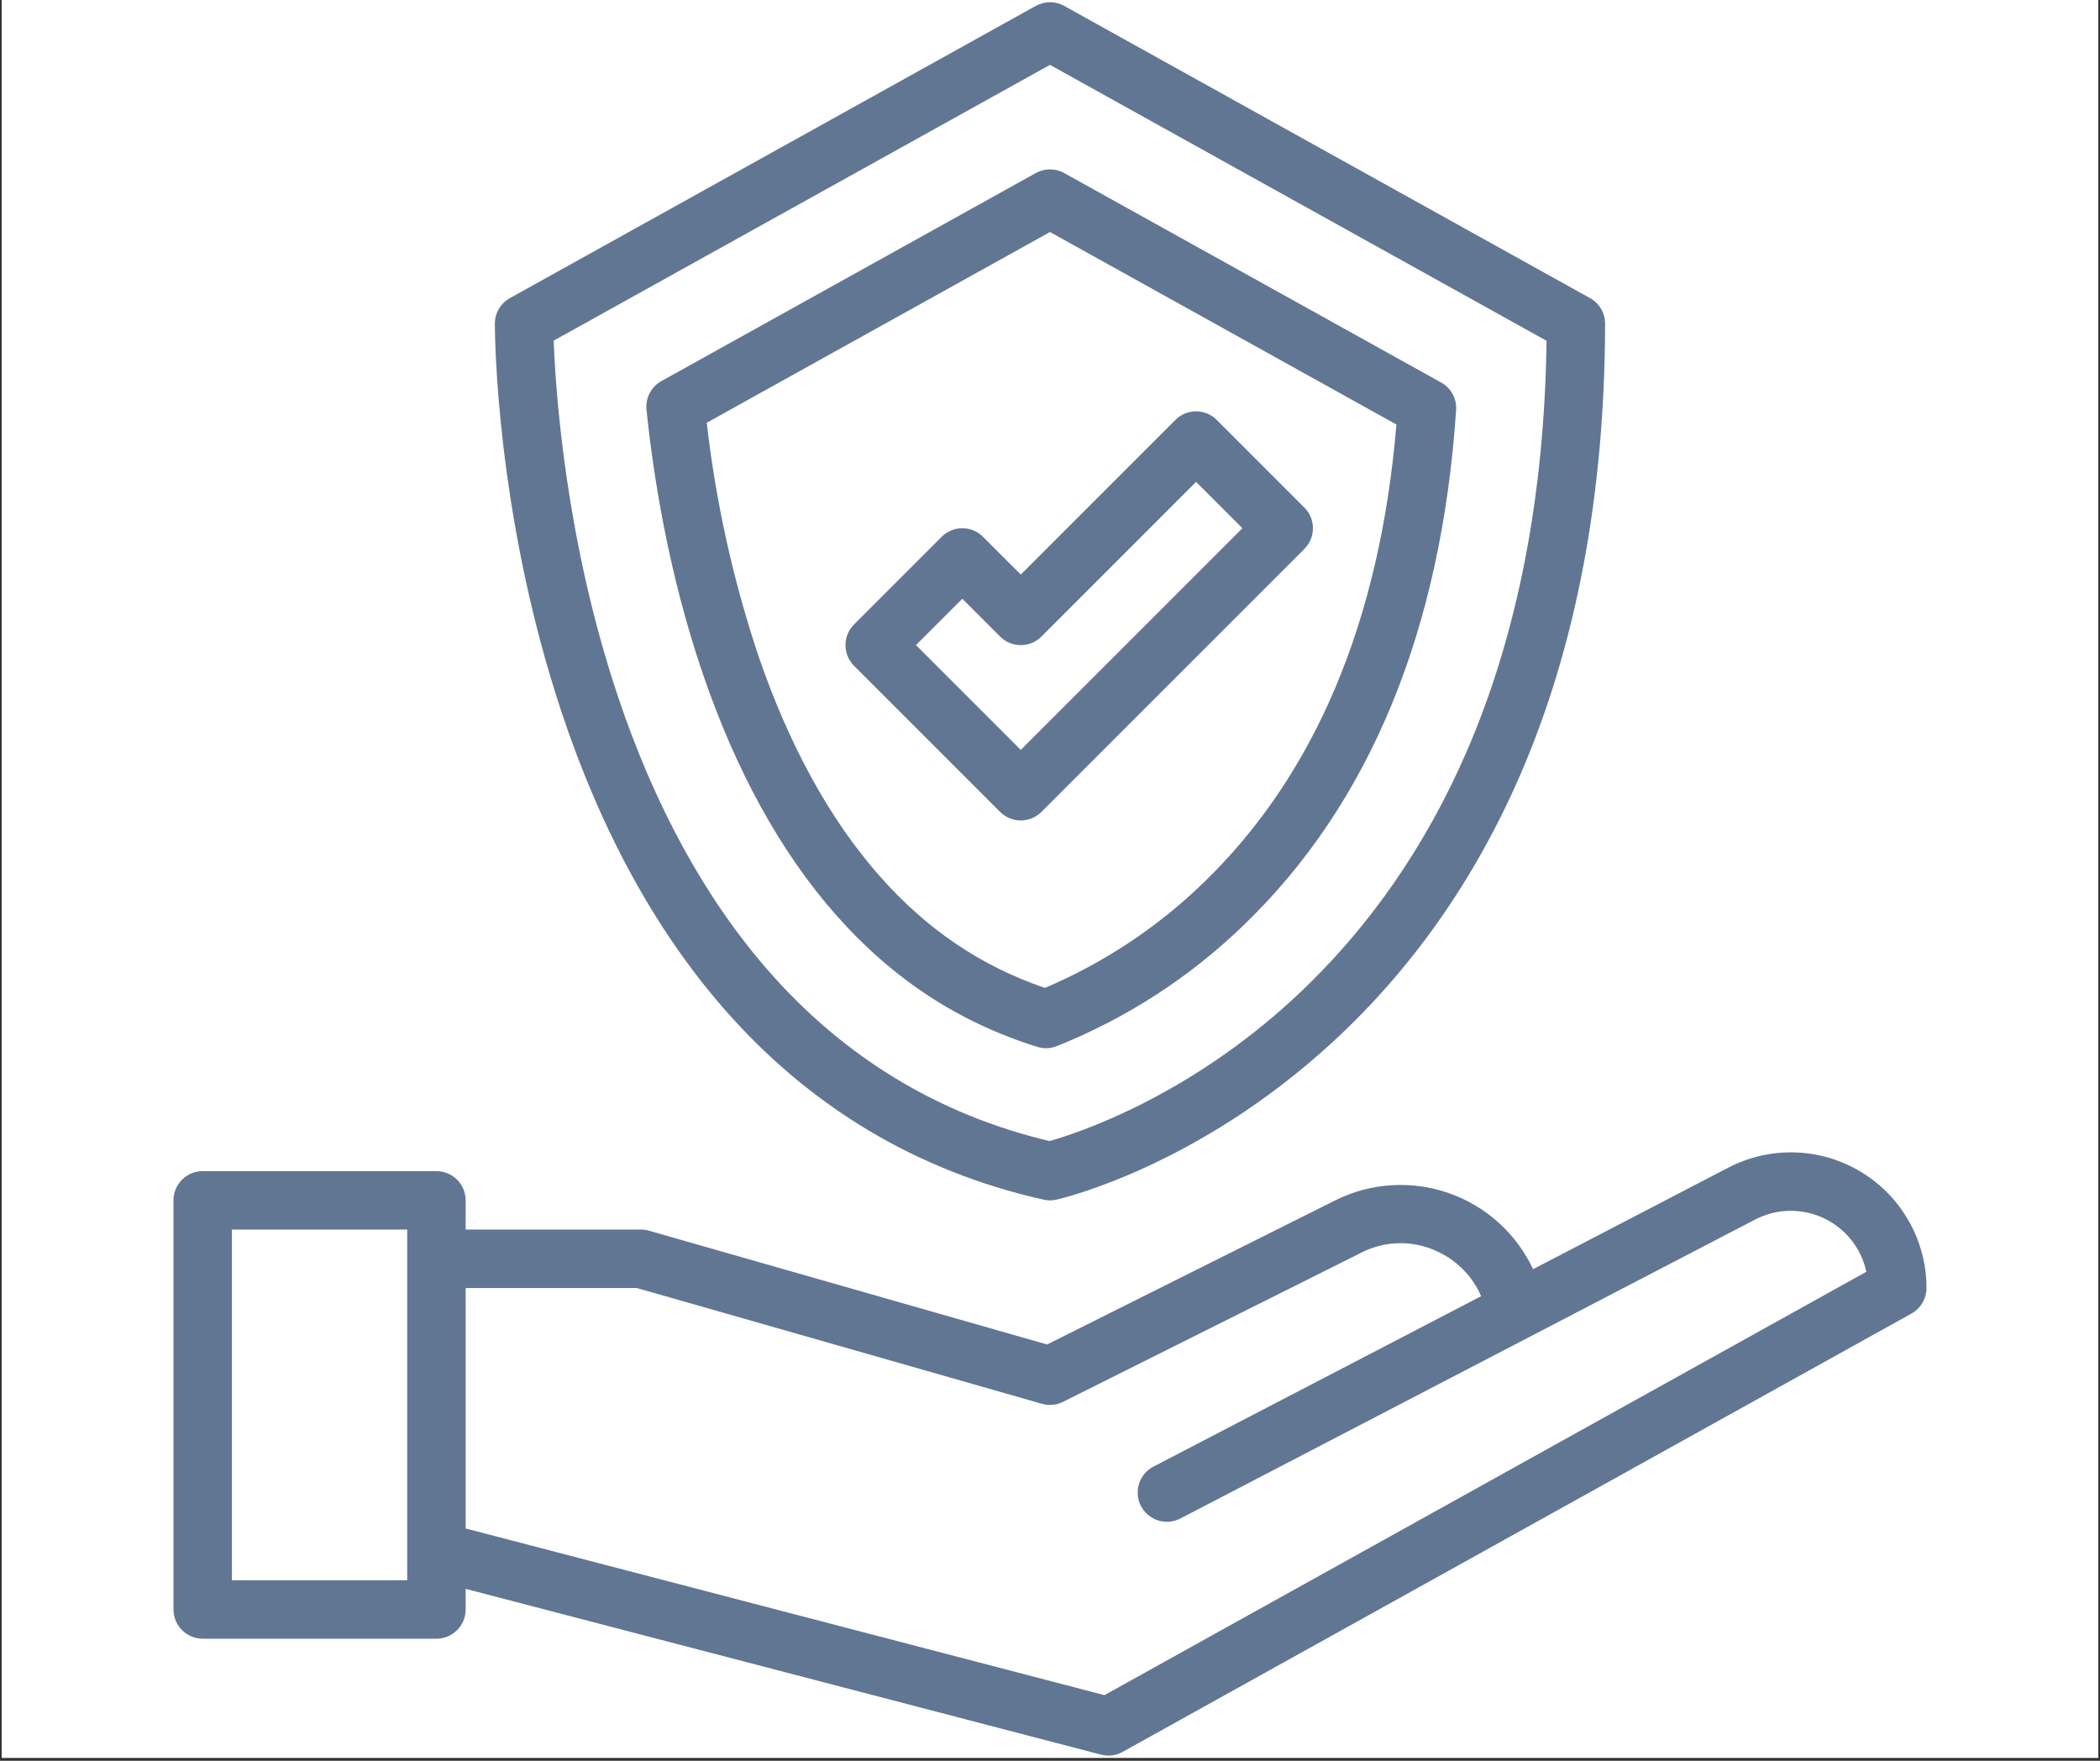 <svg xmlns="http://www.w3.org/2000/svg" xmlns:xlink="http://www.w3.org/1999/xlink" width="940" zoomAndPan="magnify" viewBox="0 0 705 591" height="788" preserveAspectRatio="xMidYMid meet" version="1.0"><rect x="0" y="0" width="705" height="591" fill="#333333" stroke="none"/><defs><clipPath id="6d2fdffd9f"><path d="M 0.594 0 L 704.402 0 L 704.402 590 L 0.594 590 Z M 0.594 0 " clip-rule="nonzero"/></clipPath><clipPath id="78173f9d5c"><path d="M 58.238 386 L 646.742 386 L 646.742 590 L 58.238 590 Z M 58.238 386 " clip-rule="nonzero"/></clipPath></defs><g clip-path="url(#6d2fdffd9f)"><path fill="#ffffff" d="M 0.594 0 L 704.406 0 L 704.406 590 L 0.594 590 Z M 0.594 0 " fill-opacity="1" fill-rule="nonzero"/><path fill="#ffffff" d="M 0.594 0 L 704.406 0 L 704.406 590 L 0.594 590 Z M 0.594 0 " fill-opacity="1" fill-rule="nonzero"/></g><path fill="#617693" d="M 357.258 1.977 C 356.531 1.574 355.762 1.266 354.953 1.059 C 354.148 0.848 353.328 0.742 352.496 0.742 C 351.66 0.742 350.84 0.848 350.035 1.059 C 349.227 1.266 348.461 1.574 347.73 1.977 L 171.176 100.062 C 170.414 100.488 169.719 101.004 169.094 101.613 C 168.469 102.223 167.934 102.902 167.492 103.656 C 167.047 104.406 166.711 105.207 166.48 106.047 C 166.25 106.891 166.133 107.746 166.133 108.621 C 166.133 111.184 166.281 172.191 188.547 239.094 C 201.746 278.742 220.016 312.141 242.855 338.359 C 271.738 371.516 307.902 393.148 350.352 402.66 C 351.781 402.98 353.215 402.98 354.648 402.66 C 356.551 402.23 401.762 391.691 447.254 349.891 C 473.867 325.434 495.074 295.281 510.285 260.27 C 529.148 216.852 538.762 165.844 538.855 108.656 C 538.855 107.781 538.742 106.922 538.512 106.074 C 538.285 105.23 537.949 104.43 537.504 103.672 C 537.059 102.918 536.523 102.234 535.898 101.621 C 535.27 101.012 534.574 100.492 533.809 100.066 Z M 492.586 251.777 C 478.602 284.203 459.145 312.109 434.754 334.73 C 398.25 368.582 361.242 380.492 352.348 382.988 C 315.137 374.172 283.344 354.898 257.816 325.672 C 236.703 301.5 219.711 270.438 207.32 233.367 C 189.758 180.836 186.492 130.82 185.887 114.332 L 352.496 21.77 L 519.199 114.387 C 518.504 166.234 509.555 212.43 492.586 251.777 Z M 492.586 251.777 " fill-opacity="1" fill-rule="nonzero"/><path fill="#617693" d="M 347.73 58.082 L 222.031 127.914 C 221.191 128.383 220.438 128.957 219.766 129.645 C 219.098 130.332 218.539 131.102 218.098 131.953 C 217.652 132.805 217.34 133.703 217.16 134.645 C 216.98 135.586 216.938 136.535 217.035 137.492 C 219.262 159.156 224.332 192.066 235.832 225.828 C 247.047 258.758 262.109 286.078 280.598 307.02 C 299.672 328.621 321.797 343.129 348.234 351.375 C 349.293 351.707 350.375 351.852 351.484 351.816 C 352.594 351.777 353.664 351.559 354.699 351.156 C 366.422 346.484 377.582 340.715 388.18 333.855 C 398.773 326.996 408.605 319.172 417.668 310.387 C 459.93 269.586 483.879 211.461 488.84 137.625 C 488.902 136.695 488.832 135.777 488.633 134.867 C 488.434 133.957 488.113 133.094 487.668 132.277 C 487.223 131.457 486.672 130.719 486.016 130.059 C 485.359 129.398 484.625 128.84 483.812 128.391 L 357.258 58.082 C 356.531 57.676 355.762 57.371 354.953 57.16 C 354.148 56.953 353.328 56.848 352.496 56.848 C 351.66 56.848 350.84 56.953 350.035 57.16 C 349.227 57.371 348.461 57.676 347.73 58.082 Z M 468.801 142.488 C 463.297 208.367 441.527 260.082 404.043 296.273 C 396.332 303.746 388 310.449 379.051 316.383 C 370.102 322.32 360.684 327.387 350.801 331.586 C 329.32 324.277 311.137 311.969 295.305 294.039 C 278.543 275.051 264.773 249.973 254.398 219.504 C 246.012 194.227 240.301 168.355 237.262 141.895 L 352.496 77.875 Z M 468.801 142.488 " fill-opacity="1" fill-rule="nonzero"/><path fill="#617693" d="M 330.004 180.172 C 329.551 179.715 329.055 179.309 328.52 178.949 C 327.984 178.594 327.418 178.289 326.824 178.043 C 326.227 177.797 325.613 177.613 324.984 177.484 C 324.352 177.359 323.715 177.297 323.07 177.297 C 322.426 177.297 321.785 177.359 321.156 177.484 C 320.523 177.613 319.91 177.797 319.316 178.043 C 318.719 178.289 318.156 178.594 317.621 178.949 C 317.082 179.309 316.59 179.715 316.133 180.172 L 286.707 209.598 C 286.25 210.051 285.844 210.547 285.488 211.082 C 285.129 211.617 284.828 212.184 284.582 212.777 C 284.336 213.375 284.148 213.988 284.023 214.617 C 283.898 215.25 283.836 215.887 283.836 216.531 C 283.836 217.176 283.898 217.812 284.023 218.445 C 284.148 219.078 284.336 219.691 284.582 220.285 C 284.828 220.879 285.129 221.445 285.488 221.98 C 285.844 222.516 286.25 223.012 286.707 223.469 L 335.75 272.512 C 336.207 272.965 336.699 273.371 337.238 273.73 C 337.773 274.09 338.336 274.391 338.934 274.637 C 339.527 274.883 340.141 275.07 340.773 275.195 C 341.402 275.32 342.043 275.383 342.688 275.383 C 343.332 275.383 343.969 275.32 344.602 275.195 C 345.23 275.07 345.844 274.883 346.441 274.637 C 347.035 274.391 347.602 274.09 348.137 273.73 C 348.672 273.371 349.168 272.965 349.621 272.512 L 437.898 184.234 C 438.355 183.777 438.762 183.281 439.121 182.746 C 439.477 182.211 439.777 181.645 440.027 181.051 C 440.273 180.457 440.457 179.844 440.582 179.211 C 440.711 178.578 440.773 177.941 440.773 177.297 C 440.773 176.652 440.711 176.016 440.582 175.383 C 440.457 174.754 440.273 174.141 440.027 173.543 C 439.777 172.949 439.477 172.383 439.121 171.848 C 438.762 171.312 438.355 170.816 437.898 170.363 L 408.473 140.938 C 408.02 140.48 407.523 140.074 406.988 139.715 C 406.453 139.359 405.887 139.055 405.293 138.809 C 404.695 138.562 404.082 138.379 403.453 138.25 C 402.82 138.125 402.184 138.062 401.539 138.062 C 400.895 138.062 400.254 138.125 399.625 138.25 C 398.992 138.379 398.379 138.562 397.785 138.809 C 397.188 139.055 396.625 139.359 396.09 139.715 C 395.551 140.074 395.059 140.48 394.602 140.938 L 342.688 192.852 Z M 401.539 161.742 L 417.094 177.297 L 342.688 251.703 L 307.512 216.531 L 323.07 200.977 L 335.75 213.66 C 336.207 214.113 336.699 214.52 337.238 214.879 C 337.773 215.238 338.336 215.539 338.934 215.785 C 339.527 216.031 340.141 216.219 340.773 216.344 C 341.402 216.469 342.043 216.531 342.688 216.531 C 343.332 216.531 343.969 216.469 344.602 216.344 C 345.23 216.219 345.844 216.031 346.441 215.785 C 347.035 215.539 347.602 215.238 348.137 214.879 C 348.672 214.52 349.168 214.113 349.621 213.66 Z M 401.539 161.742 " fill-opacity="1" fill-rule="nonzero"/><g clip-path="url(#78173f9d5c)"><path fill="#617693" d="M 68.047 550.023 L 146.516 550.023 C 147.156 550.023 147.797 549.961 148.426 549.836 C 149.059 549.711 149.672 549.523 150.27 549.277 C 150.863 549.031 151.43 548.73 151.965 548.371 C 152.5 548.012 152.996 547.605 153.449 547.152 C 153.906 546.695 154.312 546.199 154.668 545.664 C 155.027 545.129 155.328 544.562 155.574 543.969 C 155.824 543.375 156.008 542.762 156.133 542.129 C 156.262 541.496 156.324 540.859 156.324 540.215 L 156.324 533.293 L 369.637 588.941 C 370.855 589.258 372.09 589.34 373.34 589.18 C 374.59 589.02 375.766 588.637 376.867 588.023 L 641.699 440.895 C 642.465 440.473 643.16 439.953 643.789 439.344 C 644.414 438.73 644.949 438.051 645.395 437.297 C 645.84 436.543 646.176 435.742 646.406 434.898 C 646.637 434.055 646.754 433.195 646.754 432.32 C 646.754 431.348 646.723 430.375 646.66 429.406 C 646.598 428.434 646.504 427.465 646.379 426.5 C 646.254 425.535 646.102 424.578 645.914 423.621 C 645.727 422.668 645.512 421.719 645.266 420.777 C 645.02 419.836 644.742 418.902 644.438 417.98 C 644.129 417.059 643.793 416.145 643.43 415.242 C 643.062 414.34 642.672 413.453 642.25 412.574 C 641.828 411.699 641.379 410.836 640.902 409.988 C 640.422 409.141 639.918 408.309 639.391 407.492 C 638.859 406.676 638.305 405.879 637.723 405.098 C 637.141 404.32 636.535 403.559 635.902 402.816 C 635.273 402.078 634.621 401.355 633.941 400.656 C 633.266 399.957 632.57 399.281 631.848 398.625 C 631.129 397.973 630.391 397.34 629.629 396.734 C 628.867 396.129 628.09 395.547 627.293 394.988 C 626.492 394.43 625.68 393.898 624.848 393.395 C 624.016 392.891 623.168 392.414 622.309 391.961 C 621.445 391.512 620.57 391.09 619.68 390.695 C 618.789 390.301 617.891 389.934 616.977 389.598 C 616.062 389.262 615.141 388.953 614.207 388.676 C 613.277 388.398 612.336 388.152 611.387 387.934 C 610.438 387.715 609.484 387.527 608.523 387.375 C 607.562 387.219 606.602 387.09 605.633 386.996 C 604.664 386.902 603.691 386.84 602.719 386.809 C 601.746 386.773 600.777 386.773 599.805 386.805 C 598.832 386.836 597.859 386.895 596.891 386.988 C 595.922 387.082 594.957 387.203 594 387.359 C 593.039 387.512 592.082 387.695 591.133 387.914 C 590.184 388.129 589.246 388.375 588.312 388.648 C 587.379 388.926 586.453 389.23 585.543 389.566 C 584.629 389.898 583.727 390.262 582.836 390.656 C 581.945 391.051 581.07 391.469 580.207 391.918 L 514.672 425.996 C 513.98 424.516 513.215 423.074 512.379 421.672 C 511.539 420.27 510.637 418.91 509.664 417.598 C 508.691 416.285 507.656 415.023 506.555 413.812 C 505.457 412.605 504.301 411.453 503.086 410.359 C 501.875 409.262 500.609 408.23 499.293 407.266 C 497.977 406.297 496.613 405.398 495.207 404.566 C 493.801 403.734 492.359 402.973 490.875 402.285 C 489.395 401.598 487.883 400.984 486.336 400.449 C 484.793 399.91 483.227 399.453 481.641 399.07 C 480.051 398.691 478.445 398.391 476.828 398.172 C 475.207 397.949 473.582 397.812 471.949 397.754 C 470.316 397.695 468.684 397.719 467.055 397.824 C 465.422 397.926 463.801 398.113 462.191 398.379 C 460.578 398.648 458.984 398.992 457.406 399.418 C 455.828 399.844 454.273 400.348 452.75 400.93 C 451.223 401.512 449.727 402.164 448.266 402.895 L 351.527 451.27 L 217.871 413.082 C 216.988 412.828 216.09 412.703 215.176 412.703 L 156.324 412.703 L 156.324 402.895 C 156.324 402.25 156.262 401.613 156.133 400.98 C 156.008 400.352 155.824 399.738 155.574 399.141 C 155.328 398.547 155.027 397.98 154.668 397.445 C 154.312 396.91 153.906 396.414 153.449 395.961 C 152.996 395.504 152.5 395.098 151.965 394.738 C 151.43 394.383 150.863 394.078 150.27 393.832 C 149.672 393.586 149.059 393.402 148.426 393.273 C 147.797 393.148 147.156 393.086 146.516 393.086 L 68.047 393.086 C 67.402 393.086 66.762 393.148 66.133 393.273 C 65.5 393.402 64.887 393.586 64.293 393.832 C 63.695 394.078 63.133 394.383 62.598 394.738 C 62.059 395.098 61.566 395.504 61.109 395.961 C 60.652 396.414 60.246 396.91 59.891 397.445 C 59.531 397.98 59.23 398.547 58.984 399.141 C 58.738 399.738 58.551 400.352 58.426 400.98 C 58.301 401.613 58.238 402.25 58.238 402.895 L 58.238 540.215 C 58.238 540.859 58.301 541.496 58.426 542.129 C 58.551 542.762 58.738 543.375 58.984 543.969 C 59.23 544.566 59.531 545.129 59.891 545.664 C 60.246 546.199 60.652 546.695 61.109 547.152 C 61.566 547.605 62.059 548.012 62.598 548.371 C 63.133 548.73 63.695 549.031 64.293 549.277 C 64.887 549.523 65.5 549.711 66.133 549.836 C 66.762 549.961 67.402 550.023 68.047 550.023 Z M 156.324 432.32 L 213.801 432.32 L 349.797 471.18 C 350.977 471.516 352.18 471.625 353.398 471.512 C 354.621 471.398 355.781 471.07 356.879 470.52 L 457.035 420.441 C 458.992 419.438 461.035 418.668 463.168 418.133 C 465.301 417.598 467.465 417.309 469.664 417.27 C 471.859 417.23 474.035 417.438 476.184 417.895 C 478.336 418.352 480.406 419.047 482.398 419.98 C 484.047 420.727 485.613 421.617 487.094 422.652 C 488.578 423.688 489.957 424.848 491.227 426.137 C 492.492 427.426 493.633 428.82 494.645 430.32 C 495.656 431.82 496.523 433.402 497.242 435.059 L 387.203 492.277 C 386.633 492.574 386.098 492.926 385.598 493.328 C 385.098 493.73 384.637 494.18 384.227 494.672 C 383.812 495.164 383.449 495.695 383.141 496.258 C 382.832 496.824 382.582 497.41 382.387 498.023 C 382.195 498.641 382.062 499.266 381.992 499.906 C 381.922 500.543 381.914 501.184 381.973 501.824 C 382.027 502.469 382.145 503.098 382.324 503.715 C 382.504 504.332 382.742 504.926 383.039 505.496 C 383.336 506.066 383.688 506.605 384.09 507.105 C 384.492 507.609 384.938 508.066 385.43 508.48 C 385.922 508.895 386.449 509.258 387.016 509.566 C 387.578 509.879 388.168 510.129 388.781 510.324 C 389.395 510.52 390.02 510.652 390.66 510.723 C 391.297 510.793 391.938 510.801 392.582 510.746 C 393.223 510.691 393.852 510.578 394.469 510.398 C 395.086 510.219 395.684 509.98 396.254 509.688 L 589.25 409.324 C 590.133 408.863 591.035 408.457 591.965 408.105 C 592.895 407.75 593.84 407.449 594.805 407.203 C 595.766 406.961 596.742 406.77 597.727 406.637 C 598.711 406.504 599.699 406.426 600.695 406.406 C 601.688 406.387 602.68 406.426 603.668 406.52 C 604.656 406.613 605.637 406.766 606.609 406.973 C 607.582 407.18 608.539 407.441 609.48 407.758 C 610.426 408.074 611.344 408.445 612.246 408.867 C 613.145 409.289 614.016 409.762 614.859 410.285 C 615.707 410.809 616.52 411.379 617.297 411.996 C 618.078 412.613 618.82 413.27 619.523 413.973 C 620.227 414.676 620.887 415.414 621.508 416.191 C 622.125 416.969 622.699 417.781 623.223 418.625 C 623.75 419.469 624.227 420.34 624.652 421.238 C 625.074 422.137 625.449 423.055 625.77 423.996 C 626.09 424.938 626.352 425.895 626.562 426.863 L 370.777 568.969 L 156.324 513.02 Z M 77.855 412.703 L 136.707 412.703 L 136.707 530.406 L 77.855 530.406 Z M 77.855 412.703 " fill-opacity="1" fill-rule="nonzero"/></g></svg>